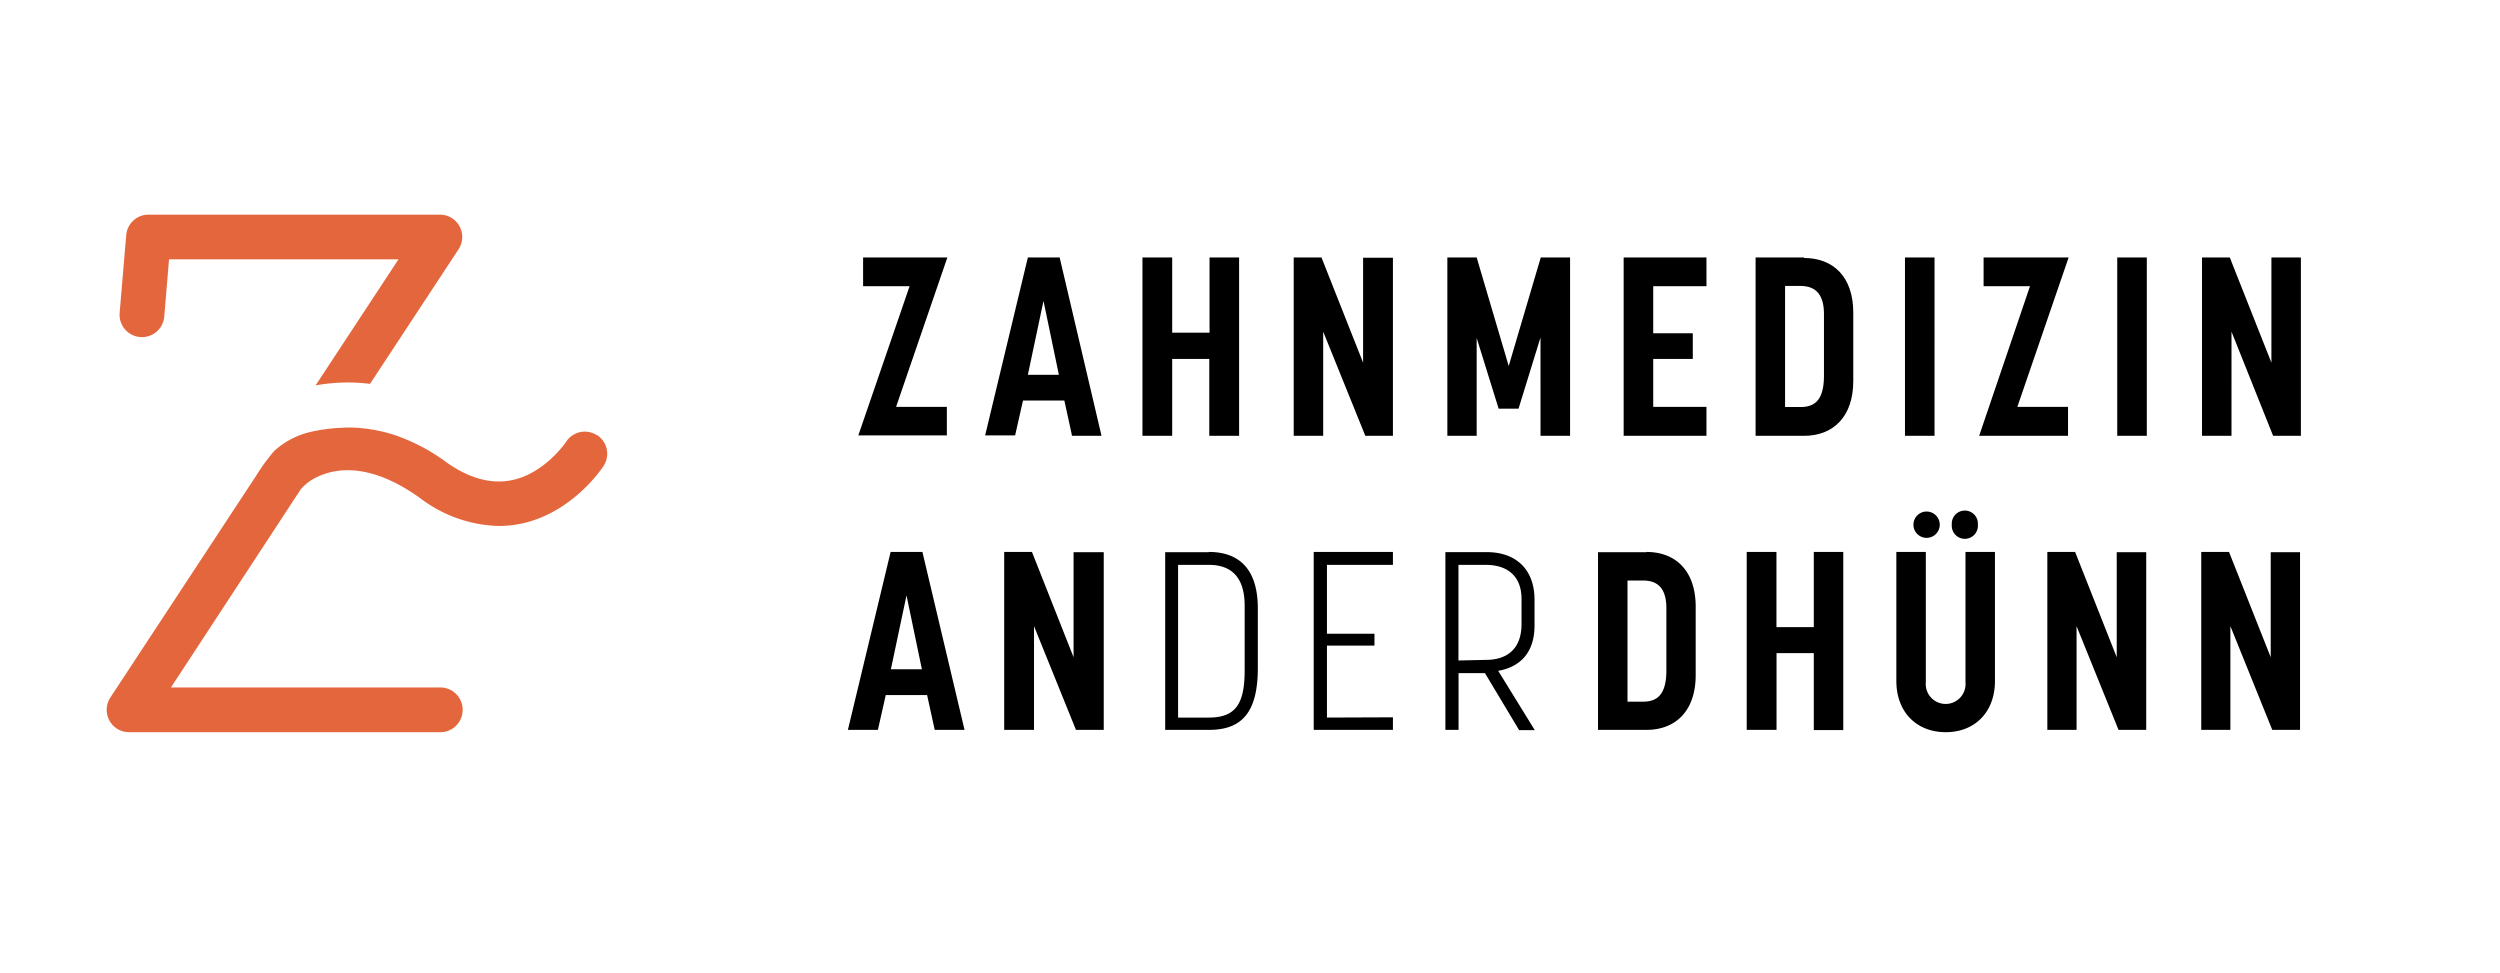 <svg id="Ebene_2" data-name="Ebene 2" xmlns="http://www.w3.org/2000/svg" viewBox="0 0 292.55 113.83">
  <defs>
    <style>
      .cls-1 {
        fill: #e4663d;
      }

      .cls-2 {
        fill: #000;
      }
    </style>
  </defs>
  <title>Zeichenfläche 1</title>
  <g>
    <path class="cls-1" d="M16.4,39.44a2.61,2.61,0,0,0,2.82-2.39l.56-6.7H46.63L36.93,45.1a21.05,21.05,0,0,1,6.37-.18L53.66,29.17a2.61,2.61,0,0,0-2.18-4.05H17.37a2.61,2.61,0,0,0-2.6,2.4L14,36.61a2.62,2.62,0,0,0,2.39,2.83Z"/>
    <path class="cls-1" d="M69.85,50.93a2.6,2.6,0,0,0-3.61.78s-2.51,3.75-6.45,4.5c-2.4.46-5-.27-7.64-2.18a22.23,22.23,0,0,0-6.24-3.21,18.61,18.61,0,0,0-4.13-.76,14.39,14.39,0,0,0-1.86,0,19.89,19.89,0,0,0-3.6.49,9.44,9.44,0,0,0-4.23,2.22A22.84,22.84,0,0,0,30,55.63l-17.09,26a2.63,2.63,0,0,0-.11,2.68,2.6,2.6,0,0,0,2.3,1.37H51.36a2.62,2.62,0,1,0,0-5.23H20L35.2,57.25a6,6,0,0,1,1.13-1c2.21-1.39,6.45-2.51,12.78,2a15.83,15.83,0,0,0,9.24,3.3,13.33,13.33,0,0,0,2.43-.23c6.17-1.19,9.71-6.58,9.86-6.81a2.61,2.61,0,0,0-.79-3.61Z"/>
  </g>
  <path class="cls-2" d="M110.8,47.61h-5.94l6-17.48H101v3.36h5.44l-6,17.46H110.8V47.61Zm11.31-12.4,1.8,8.65h-3.63l1.83-8.65ZM125.39,51h3.51L124,30.13h-3.72l-5,20.82h3.51l.92-4.08h4.84l.89,4.08Zm11.75-9h4.37v9H145V30.13h-3.46v8.8h-4.37v-8.8h-3.48V51h3.48V42ZM163,30.16h-3.49V42.44l-4.87-12.31h-3.25V51h3.45V38.81L159.77,51H163V30.16Zm12.37,17.66h2.33l2.57-8.33V51h3.46V30.13h-3.43l-3.75,12.7-3.75-12.7h-3.43V51h3.43V39.55l2.57,8.27Zm24.28-17.69H190V51h9.69V47.61h-6.23V42h4.63v-3h-4.63V33.49h6.23V30.13Zm11.46,0h-5.67V51h5.67c3.4,0,5.76-2.22,5.76-6.41v-8c0-4.22-2.36-6.4-5.76-6.4Zm2.33,6.61V44c0,3-1.24,3.63-2.75,3.63h-1.8V33.46h1.8c1.95,0,2.75,1.21,2.75,3.28Zm12.94-6.61h-3.46V51h3.46V30.13ZM242,47.61h-5.93l6-17.48h-9.95v3.36h5.43L231.6,51H242V47.61Zm9.22-17.48h-3.46V51h3.46V30.13Zm18,0H265.8V42.44l-4.87-12.31h-3.25V51h3.45V38.81L266,51h3.25V30.16Z"/>
  <path class="cls-2" d="M106.08,69.67l1.8,8.65h-3.63l1.83-8.65Zm3.28,15.74h3.51l-4.93-20.82h-3.72l-5,20.82h3.51l.92-4.07h4.84l.89,4.07Zm19.76-20.79h-3.49V76.91l-4.87-12.32h-3.25V85.41H121V73.27l4.91,12.14h3.25V64.62Zm12.34,0h-5.11V85.41h5.14c3.84,0,5.7-2.06,5.7-7.23v-7c0-4.37-2-6.59-5.73-6.59Zm4.19,6.29v7.53c0,3.93-1.06,5.53-4.19,5.53h-3.6V66.1h3.6c2.57,0,4.19,1.38,4.19,4.78Zm9.63,13.06V75.55h5.56V74.16h-5.56V66.1H163V64.59h-9.27V85.41H163V83.94Zm15.39-5.2h3.1l4,6.67h1.83l-4.28-6.94c2.51-.44,4.25-2.07,4.25-5.31v-3c0-3.63-2.24-5.58-5.58-5.58h-4.85V85.41h1.54V78.74Zm0-1.48V66.1h3.19c2.42,0,4.19,1.21,4.19,4V73c0,3-1.74,4.22-4.19,4.22Zm22-12.67H187V85.41h5.67c3.4,0,5.76-2.21,5.76-6.41V71c0-4.22-2.36-6.41-5.76-6.41ZM195,71.21v7.26c0,3-1.24,3.64-2.75,3.64h-1.8V67.93h1.8c2,0,2.75,1.21,2.75,3.28Zm12.88,5.22h4.37v9h3.45V64.59h-3.45v8.8h-4.37v-8.8H204.4V85.41h3.49v-9ZM230,79.83a2.33,2.33,0,1,1-4.64,0V64.59h-3.45V79.68c0,3.64,2.36,6,5.78,6s5.76-2.36,5.76-6V64.59H230V79.83Zm1.45-18.43a1.53,1.53,0,1,0-3.05,0,1.53,1.53,0,1,0,3.05,0Zm-4.46,0a1.54,1.54,0,1,0-3.08,0,1.54,1.54,0,1,0,3.08,0Zm24.21,3.22H247.7V76.91l-4.87-12.32h-3.25V85.41H243V73.27l4.91,12.14h3.24V64.62Zm18,0h-3.48V76.91l-4.88-12.32h-3.25V85.41H261V73.27l4.9,12.14h3.25V64.62Z"/>
</svg>
